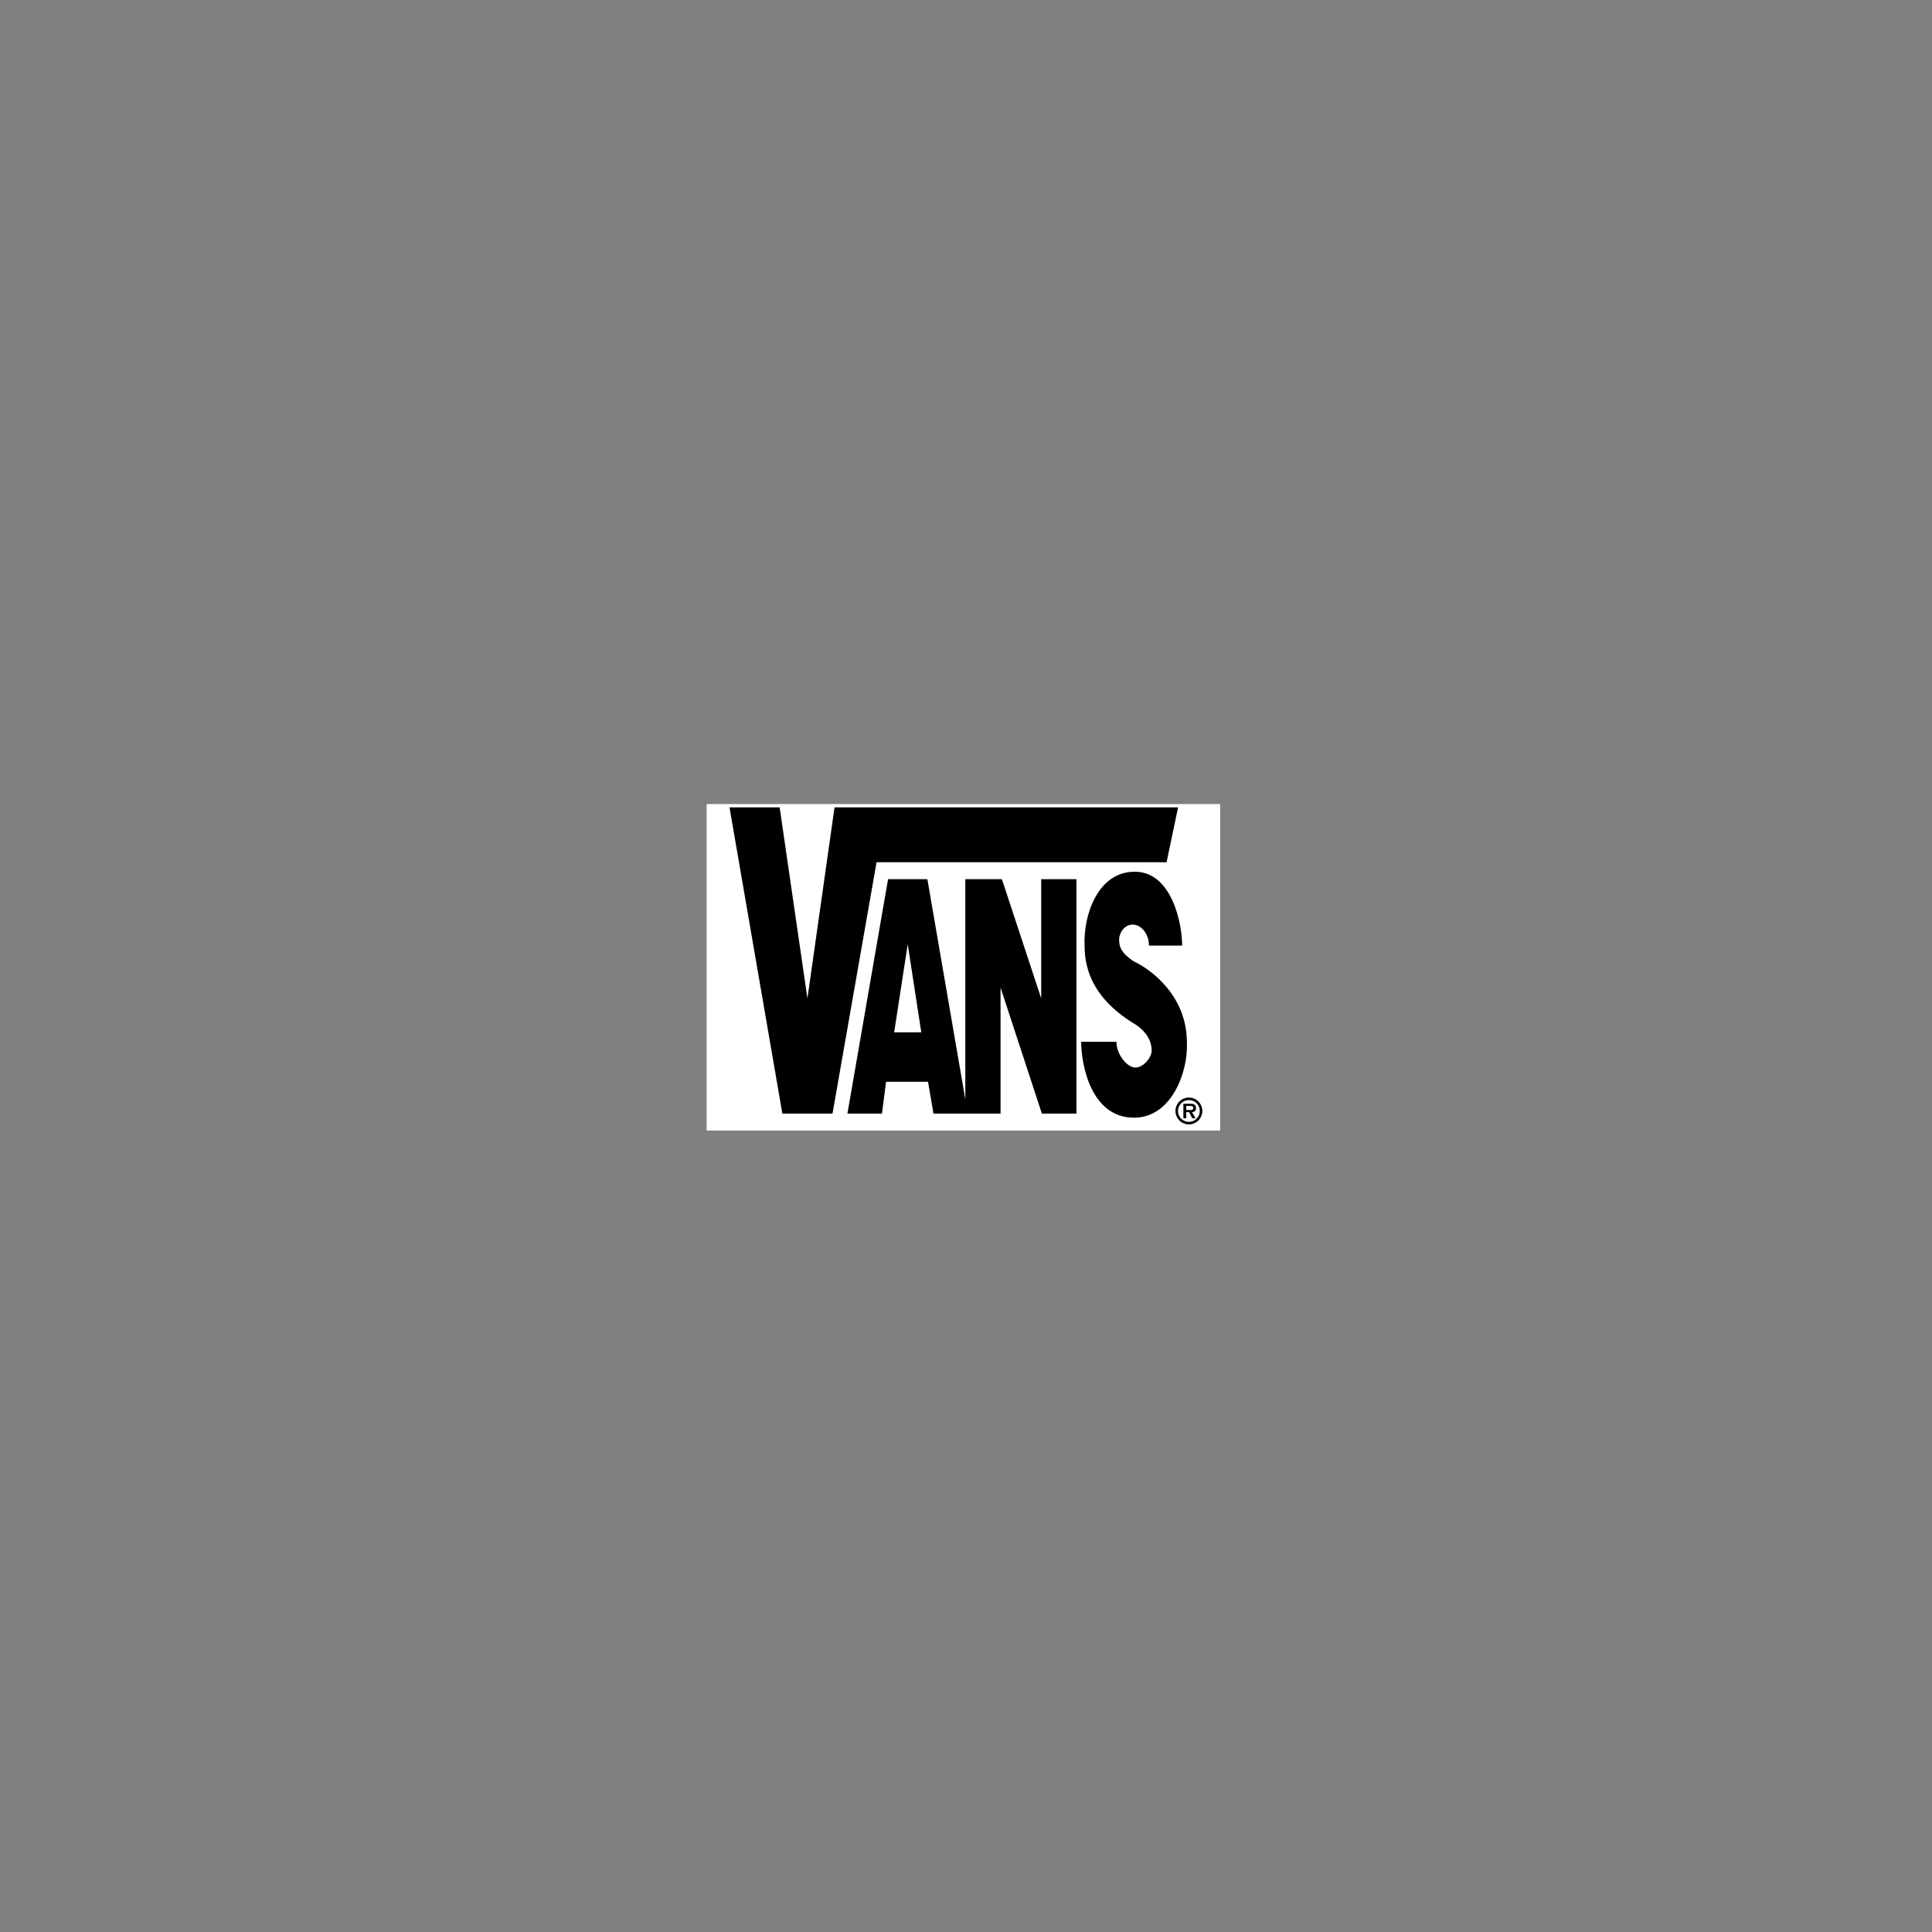<svg version="1.0" preserveAspectRatio="xMidYMid meet" height="5000" viewBox="0 0 3750 3750" zoomAndPan="magnify" width="5000" xmlns:xlink="http://www.w3.org/1999/xlink" xmlns="http://www.w3.org/2000/svg"><rect x="0" y="0" width="3750" height="3750" fill="#808080" stroke="none"/><defs><clipPath id="1d2d37a5ef"><path clip-rule="nonzero" d="M 1371.566 1560.695 L 2368.316 1560.695 L 2368.316 2194.445 L 1371.566 2194.445 Z M 1371.566 1560.695"></path></clipPath></defs><g clip-path="url(#1d2d37a5ef)"><path fill-rule="evenodd" fill-opacity="1" d="M 1371.566 1371.5 L 2378.066 1371.5 L 2378.066 2378 L 1371.566 2378 Z M 1371.566 1371.5" fill="#ffffff"></path></g><path fill-rule="evenodd" fill-opacity="1" d="M 1415.973 1567.055 L 1513.297 1567.055 L 1567.227 1937.953 L 1619.836 1567.055 L 2286.668 1567.055 L 2264.316 1673.594 L 1701.387 1673.594 L 1615.895 2161.547 L 1518.562 2161.547 Z M 1415.973 1567.055" fill="#000000"></path><path fill-rule="evenodd" fill-opacity="1" d="M 2303.77 2023.445 C 2306.402 2081.312 2273.52 2169.438 2201.176 2169.438 C 2117.008 2169.438 2098.59 2065.539 2098.59 2022.133 L 2166.984 2022.133 C 2166.984 2047.117 2188.031 2072.113 2203.812 2072.113 C 2219.598 2072.113 2235.387 2052.379 2235.387 2039.23 C 2235.387 2026.074 2230.125 2006.352 2205.137 1989.25 C 2123.582 1940.586 2105.168 1884.023 2105.168 1835.363 C 2102.539 1777.492 2130.156 1692 2202.496 1692 C 2274.84 1692 2294.57 1793.277 2294.57 1835.363 L 2230.125 1835.363 C 2230.125 1811.688 2214.34 1794.594 2198.559 1794.594 C 2182.773 1794.594 2172.246 1810.375 2172.246 1823.531 C 2172.246 1836.684 2174.879 1848.523 2199.875 1865.617 C 2234.066 1881.402 2303.77 1932.695 2303.77 2023.445 Z M 2307.676 2135.246 C 2308.367 2135.246 2309.055 2135.277 2309.742 2135.348 C 2310.43 2135.414 2311.113 2135.512 2311.789 2135.648 C 2312.469 2135.781 2313.137 2135.949 2313.797 2136.148 C 2314.457 2136.348 2315.109 2136.578 2315.746 2136.844 C 2316.387 2137.105 2317.008 2137.402 2317.617 2137.727 C 2318.227 2138.051 2318.82 2138.406 2319.395 2138.789 C 2319.969 2139.172 2320.523 2139.586 2321.055 2140.023 C 2321.59 2140.461 2322.102 2140.926 2322.59 2141.414 C 2323.078 2141.902 2323.543 2142.41 2323.98 2142.945 C 2324.418 2143.48 2324.828 2144.035 2325.211 2144.609 C 2325.594 2145.184 2325.949 2145.773 2326.273 2146.383 C 2326.602 2146.992 2326.895 2147.617 2327.16 2148.254 C 2327.422 2148.895 2327.652 2149.543 2327.855 2150.203 C 2328.055 2150.867 2328.223 2151.535 2328.355 2152.211 C 2328.488 2152.891 2328.59 2153.574 2328.656 2154.262 C 2328.723 2154.949 2328.754 2155.637 2328.754 2156.328 C 2328.758 2157.02 2328.73 2157.711 2328.664 2158.402 C 2328.602 2159.094 2328.504 2159.777 2328.371 2160.457 C 2328.242 2161.141 2328.078 2161.812 2327.879 2162.477 C 2327.68 2163.141 2327.453 2163.793 2327.188 2164.434 C 2326.926 2165.078 2326.633 2165.703 2326.309 2166.316 C 2325.984 2166.93 2325.633 2167.523 2325.25 2168.102 C 2324.867 2168.68 2324.457 2169.238 2324.02 2169.773 C 2323.582 2170.312 2323.117 2170.828 2322.629 2171.32 C 2322.141 2171.809 2321.629 2172.277 2321.094 2172.719 C 2320.559 2173.16 2320.004 2173.574 2319.43 2173.961 C 2318.852 2174.344 2318.258 2174.703 2317.648 2175.031 C 2317.039 2175.359 2316.414 2175.656 2315.773 2175.922 C 2315.133 2176.188 2314.48 2176.422 2313.816 2176.625 C 2313.156 2176.824 2312.484 2176.996 2311.805 2177.129 C 2311.125 2177.266 2310.438 2177.367 2309.75 2177.438 C 2309.059 2177.504 2308.367 2177.539 2307.676 2177.539 C 2306.98 2177.539 2306.285 2177.508 2305.594 2177.441 C 2304.902 2177.375 2304.215 2177.273 2303.531 2177.141 C 2302.852 2177.008 2302.176 2176.84 2301.512 2176.637 C 2300.844 2176.438 2300.191 2176.203 2299.547 2175.941 C 2298.906 2175.676 2298.277 2175.379 2297.664 2175.051 C 2297.051 2174.723 2296.453 2174.367 2295.875 2173.98 C 2295.297 2173.598 2294.738 2173.184 2294.203 2172.742 C 2293.664 2172.301 2293.148 2171.836 2292.66 2171.344 C 2292.168 2170.852 2291.699 2170.336 2291.262 2169.801 C 2290.82 2169.262 2290.406 2168.703 2290.02 2168.125 C 2289.633 2167.547 2289.277 2166.953 2288.949 2166.34 C 2288.625 2165.723 2288.328 2165.098 2288.062 2164.453 C 2287.797 2163.812 2287.562 2163.156 2287.363 2162.492 C 2287.164 2161.824 2286.996 2161.152 2286.863 2160.469 C 2286.727 2159.789 2286.629 2159.102 2286.562 2158.406 C 2286.496 2157.715 2286.461 2157.023 2286.465 2156.328 C 2286.465 2144.656 2295.945 2135.246 2307.676 2135.246 L 2307.676 2130.344 C 2293.223 2130.344 2281.555 2142.008 2281.555 2156.332 C 2281.555 2157.188 2281.598 2158.043 2281.68 2158.895 C 2281.762 2159.746 2281.887 2160.59 2282.051 2161.43 C 2282.219 2162.27 2282.426 2163.098 2282.672 2163.918 C 2282.922 2164.738 2283.207 2165.543 2283.535 2166.332 C 2283.863 2167.125 2284.227 2167.898 2284.629 2168.652 C 2285.031 2169.406 2285.473 2170.141 2285.945 2170.852 C 2286.422 2171.562 2286.93 2172.25 2287.473 2172.91 C 2288.016 2173.574 2288.59 2174.207 2289.195 2174.812 C 2289.801 2175.418 2290.434 2175.992 2291.094 2176.535 C 2291.758 2177.078 2292.445 2177.586 2293.156 2178.059 C 2293.867 2178.535 2294.602 2178.977 2295.355 2179.379 C 2296.109 2179.781 2296.883 2180.145 2297.676 2180.473 C 2298.465 2180.801 2299.27 2181.086 2300.09 2181.336 C 2300.906 2181.582 2301.738 2181.789 2302.578 2181.953 C 2303.418 2182.121 2304.262 2182.246 2305.113 2182.328 C 2305.965 2182.41 2306.82 2182.453 2307.676 2182.449 C 2321.992 2182.449 2333.664 2170.785 2333.664 2156.332 C 2333.66 2155.48 2333.617 2154.633 2333.535 2153.785 C 2333.449 2152.941 2333.324 2152.098 2333.156 2151.266 C 2332.988 2150.43 2332.781 2149.605 2332.535 2148.793 C 2332.285 2147.98 2332 2147.18 2331.672 2146.395 C 2331.348 2145.609 2330.984 2144.84 2330.582 2144.09 C 2330.18 2143.34 2329.742 2142.609 2329.27 2141.902 C 2328.797 2141.195 2328.293 2140.516 2327.75 2139.855 C 2327.211 2139.199 2326.641 2138.57 2326.039 2137.969 C 2325.438 2137.367 2324.809 2136.797 2324.152 2136.258 C 2323.492 2135.715 2322.809 2135.211 2322.102 2134.738 C 2321.395 2134.266 2320.668 2133.828 2319.918 2133.426 C 2319.168 2133.023 2318.398 2132.66 2317.613 2132.332 C 2316.828 2132.008 2316.027 2131.719 2315.215 2131.473 C 2314.398 2131.227 2313.578 2131.016 2312.742 2130.852 C 2311.906 2130.684 2311.066 2130.559 2310.223 2130.473 C 2309.375 2130.391 2308.527 2130.344 2307.676 2130.344 Z M 2307.676 2135.246" fill="#000000"></path><path fill-rule="evenodd" fill-opacity="1" d="M 2302.441 2146.59 L 2309.266 2146.59 C 2311.988 2146.59 2315.969 2146.59 2315.969 2150.227 C 2315.969 2153.809 2313.773 2154.543 2310.66 2154.469 L 2302.441 2154.469 L 2302.441 2158.652 L 2307.941 2158.652 L 2314.172 2170.582 L 2320.605 2170.582 L 2313.77 2158.652 C 2318.746 2158.316 2321.461 2156.191 2321.461 2151.094 C 2321.461 2148.176 2320.668 2145.457 2318.145 2143.805 C 2316.023 2142.48 2312.914 2142.406 2310.527 2142.406 L 2296.93 2142.406 L 2296.93 2170.582 L 2302.438 2170.582 L 2302.438 2146.59 Z M 1735.578 2003.727 L 1761.883 1832.738 L 1788.191 2003.727 Z M 1719.797 2099.734 L 1801.344 2099.734 L 1811.867 2161.547 L 1942.074 2161.547 L 1942.074 1916.914 L 2022.301 2161.547 L 2089.379 2161.547 L 2089.379 1706.473 L 2020.988 1706.473 L 2020.988 1937.957 L 1944.703 1706.473 L 1873.684 1706.473 L 1873.684 2133.93 L 1800.027 1706.473 L 1723.742 1706.473 L 1644.824 2161.547 L 1711.902 2161.547 Z M 1719.797 2099.734" fill="#000000"></path></svg>